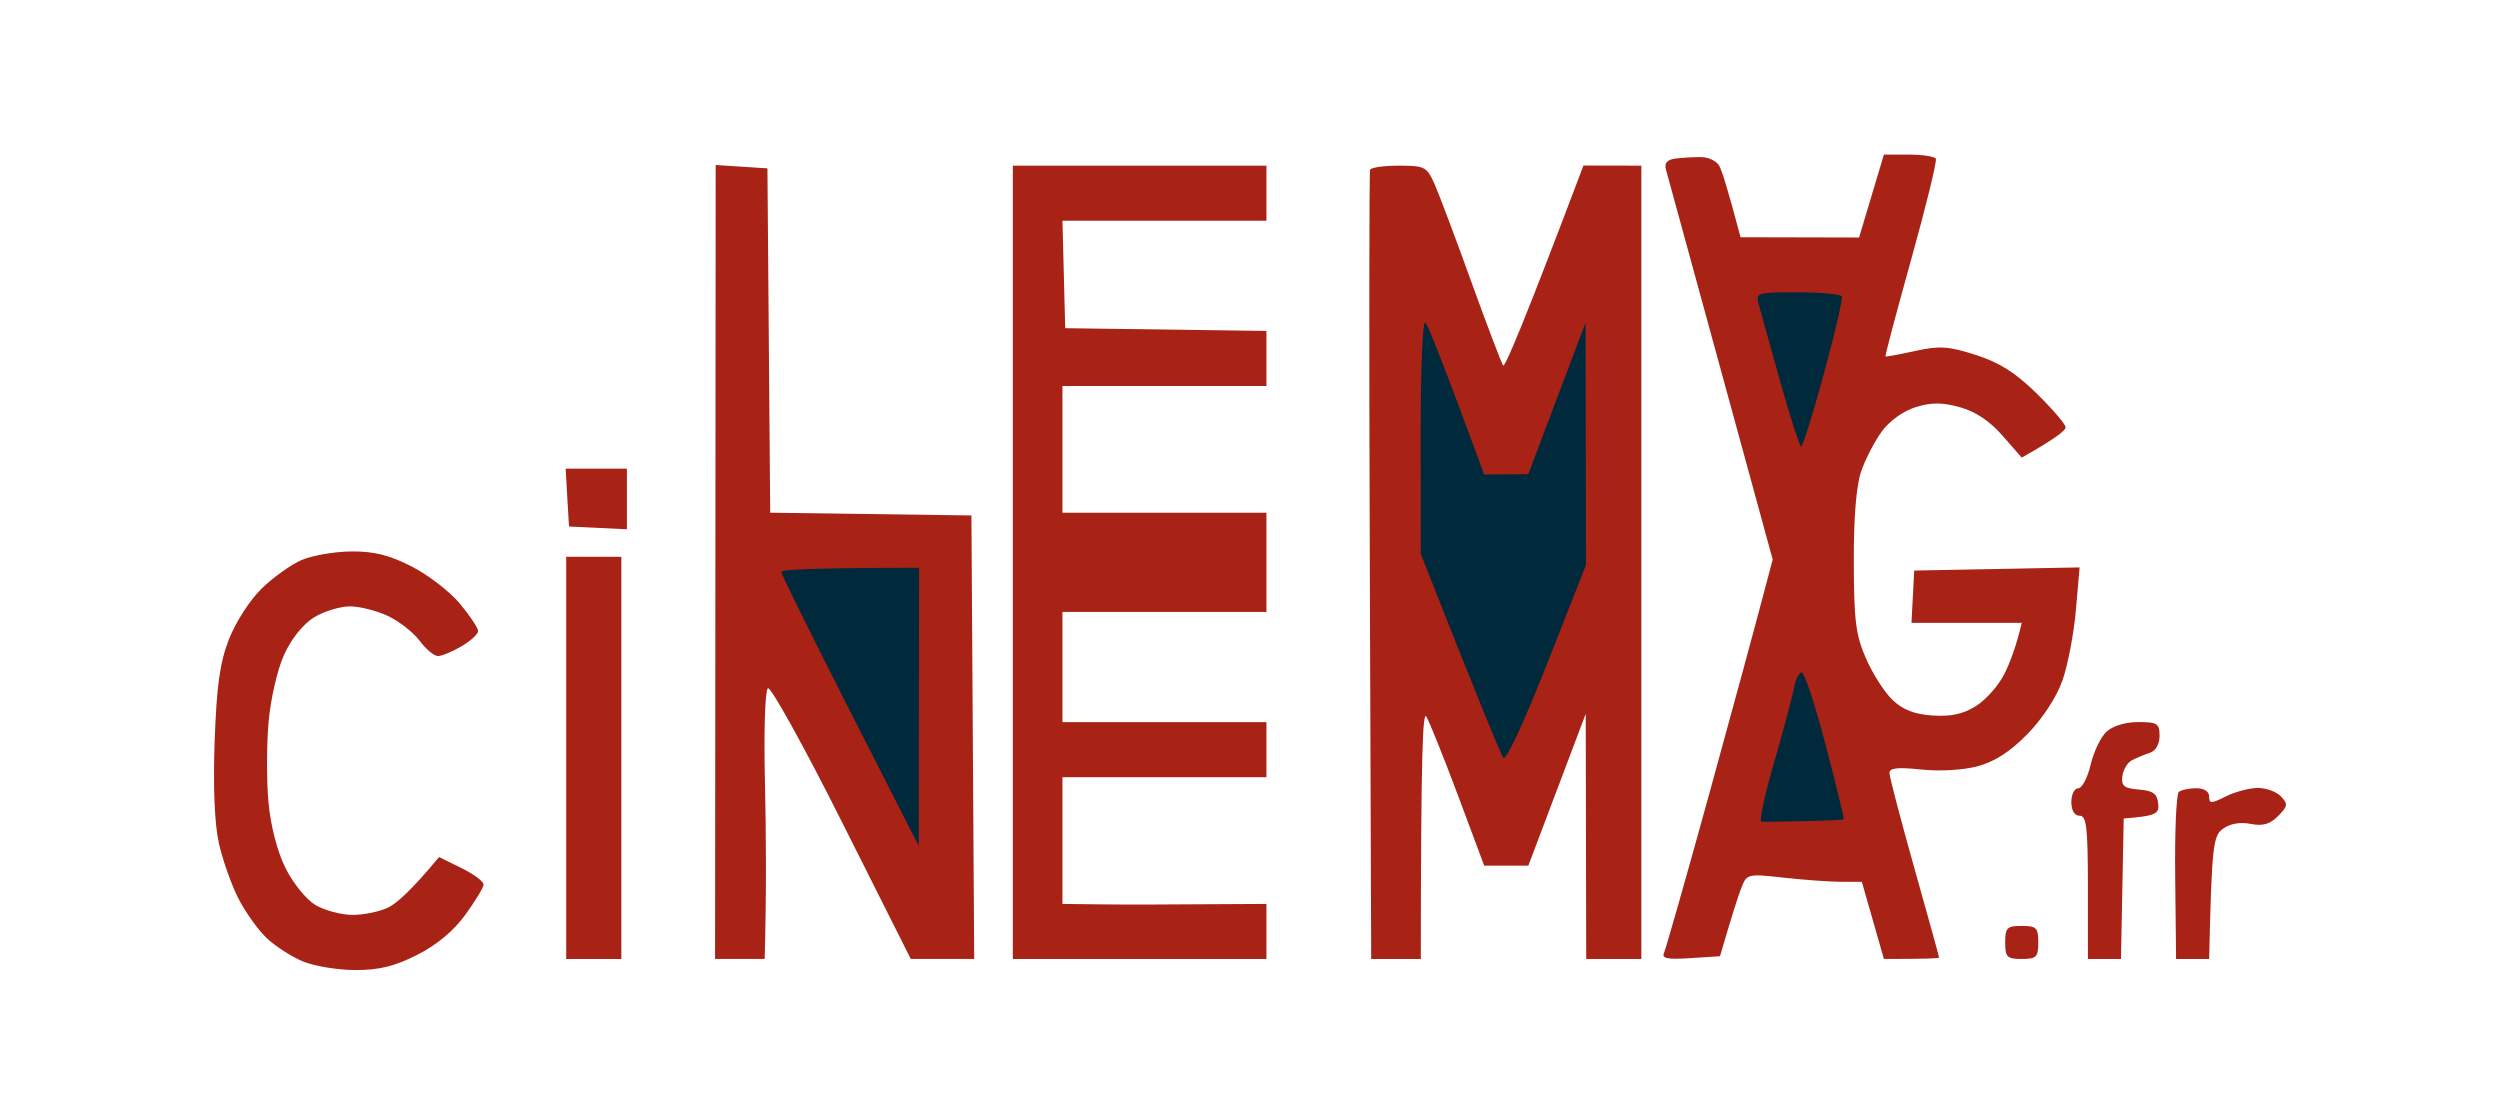 <svg width="201" height="90" viewBox="0 0 201 90" fill="none" xmlns="http://www.w3.org/2000/svg">
<path d="M57.518 45.185L57.491 77.1H61.48C61.627 71.78 61.596 66.948 61.503 62.925C61.405 58.788 61.511 55.493 61.737 55.333C61.964 55.178 64.641 60.011 67.686 66.075L73.227 77.1H78.325L78.103 41.442L61.924 41.221L61.702 13.536L57.54 13.266L57.518 45.185ZM81.432 45.212V77.105H101.822V72.675C93.746 72.733 90.058 72.733 88.413 72.71L85.421 72.675V62.487H101.822V58.057H85.421V49.198H101.822V41.225H85.421V31.037H101.822V26.607L85.643 26.386L85.421 17.748H101.822V13.319H81.432V45.212ZM110.156 13.651C110.08 13.833 110.071 28.184 110.133 45.544L110.244 77.105H114.233C114.243 60.392 114.393 57.176 114.673 57.614C114.907 57.978 116.051 60.826 117.217 63.94L119.331 69.601H122.877L127.492 57.393L127.532 77.105H131.964V13.319L127.31 13.31C122.5 26.036 120.989 29.575 120.852 29.385C120.714 29.194 119.557 26.151 118.281 22.621C117.009 19.086 115.674 15.547 115.32 14.758C114.717 13.412 114.531 13.319 112.483 13.319C111.273 13.319 110.226 13.465 110.156 13.651ZM45.611 40.007L45.749 42.332L50.403 42.554V37.681H45.478L45.611 40.007ZM45.523 60.937V77.105H49.955V44.769H45.523V60.937ZM175.179 63.665C174.975 63.829 174.842 66.916 174.886 70.531L174.957 77.105H177.616C177.825 67.869 177.945 67.204 178.725 66.633C179.288 66.221 180.103 66.075 180.941 66.239C181.925 66.434 182.501 66.27 183.157 65.61C183.951 64.812 183.973 64.64 183.379 64.024C183.016 63.643 182.169 63.342 181.495 63.351C180.826 63.364 179.678 63.67 178.946 64.037C177.767 64.626 177.616 64.626 177.616 64.037C177.616 63.634 177.209 63.373 176.583 63.373C176.016 63.373 175.383 63.506 175.179 63.665Z" fill="#A92216"/>
<path fill-rule="evenodd" clip-rule="evenodd" d="M114.604 25.938C114.821 26.182 115.969 29.03 119.329 38.15L122.875 38.124L127.481 25.938L127.512 45.428L124.373 53.401C122.592 57.937 121.084 61.184 120.876 60.931C120.681 60.688 119.103 56.901 114.232 44.542L114.223 35.019C114.218 29.517 114.383 25.681 114.604 25.938ZM73.894 45.65L73.868 68.019L68.34 57.166C65.304 51.195 62.817 46.163 62.812 45.982C62.812 45.8 65.304 45.65 73.894 45.65Z" fill="#00293B"/>
<path fill-rule="evenodd" clip-rule="evenodd" d="M136.789 12.633C137.374 12.642 138.016 12.952 138.22 13.316C138.429 13.683 138.899 15.127 139.94 19.074L149.47 19.096L151.466 12.43H153.46C154.56 12.43 155.539 12.58 155.641 12.762C155.743 12.944 154.852 16.585 153.664 20.846C152.472 25.112 151.541 28.624 151.594 28.66C151.647 28.695 152.72 28.496 153.983 28.217C155.946 27.787 156.656 27.831 158.859 28.54C160.756 29.147 162.05 29.966 163.753 31.641C165.025 32.89 166.071 34.112 166.076 34.356C166.08 34.6 165.291 35.246 162.547 36.792L160.996 35.02C159.961 33.839 158.816 33.077 157.56 32.735C156.133 32.345 155.273 32.345 154.014 32.735C153.035 33.036 151.917 33.842 151.297 34.688C150.721 35.481 149.972 36.925 149.635 37.9C149.245 39.047 149.032 41.629 149.045 45.209C149.059 49.922 149.205 51.078 150.033 52.96C150.566 54.178 151.527 55.676 152.166 56.282C152.995 57.071 153.916 57.43 155.388 57.527C156.882 57.625 157.849 57.407 158.89 56.752C159.683 56.251 160.703 55.091 161.155 54.178C161.607 53.266 162.108 51.968 162.547 50.081H153.682L153.903 45.873L167.201 45.62L166.9 49.067C166.736 50.967 166.244 53.514 165.814 54.732C165.344 56.056 164.218 57.775 163.013 59.011C161.62 60.433 160.38 61.239 159.001 61.607C157.831 61.917 155.951 62.028 154.457 61.868C152.569 61.669 151.909 61.74 151.913 62.151C151.913 62.457 152.817 65.894 153.913 69.793C155.012 73.691 155.907 76.929 155.903 76.991C155.903 77.053 154.901 77.101 151.466 77.101L149.693 70.9L148.03 70.896C147.117 70.896 145.038 70.745 143.411 70.563C140.534 70.244 140.441 70.266 140.02 71.343C139.776 71.954 139.289 73.447 138.287 76.88L135.898 77.035C134.018 77.154 133.57 77.061 133.793 76.592C133.943 76.264 135.579 70.515 137.427 63.813C139.271 57.115 141.173 50.139 142.525 44.987L138.345 29.705C136.044 21.298 134.067 14.073 133.947 13.648C133.796 13.099 134.023 12.837 134.732 12.744C135.282 12.678 136.208 12.625 136.789 12.633ZM28.237 44.336C30.054 44.318 31.287 44.624 33.082 45.536C34.407 46.21 36.158 47.556 36.974 48.531C37.785 49.505 38.446 50.502 38.441 50.745C38.432 50.989 37.829 51.538 37.098 51.964C36.371 52.389 35.524 52.743 35.218 52.748C34.913 52.752 34.252 52.207 33.747 51.529C33.246 50.856 32.098 49.953 31.198 49.527C30.303 49.102 28.92 48.752 28.126 48.752C27.333 48.757 26.038 49.155 25.245 49.638C24.376 50.174 23.423 51.357 22.847 52.628C22.302 53.819 21.761 56.172 21.593 58.054C21.433 59.884 21.428 62.772 21.584 64.477C21.756 66.382 22.279 68.424 22.944 69.77C23.547 70.993 24.616 72.317 25.356 72.76C26.087 73.194 27.435 73.553 28.348 73.558C29.261 73.558 30.56 73.287 31.229 72.955C31.898 72.623 33.091 71.578 35.298 68.907L37.102 69.793C38.091 70.28 38.893 70.878 38.88 71.121C38.867 71.365 38.202 72.464 37.404 73.558C36.468 74.847 35.103 75.985 33.538 76.773C31.726 77.691 30.48 77.996 28.57 77.991C27.169 77.991 25.271 77.677 24.358 77.301C23.445 76.92 22.129 76.074 21.437 75.418C20.741 74.758 19.718 73.327 19.163 72.229C18.605 71.135 17.9 69.141 17.599 67.799C17.248 66.236 17.129 63.299 17.257 59.605C17.417 55.153 17.674 53.292 18.401 51.41C18.924 50.059 20.09 48.243 21.021 47.335C21.943 46.435 23.396 45.395 24.248 45.027C25.099 44.659 26.898 44.349 28.237 44.336ZM171.909 58.054C173.447 58.054 173.629 58.169 173.629 59.162C173.629 59.826 173.319 60.371 172.853 60.522C172.427 60.663 171.78 60.934 171.413 61.12C171.044 61.31 170.699 61.895 170.636 62.417C170.543 63.201 170.783 63.387 171.966 63.48C173.093 63.569 173.43 63.808 173.518 64.588C173.611 65.421 173.394 65.602 170.747 65.806L170.526 77.101H167.866V71.343C167.866 66.519 167.76 65.585 167.201 65.585C166.789 65.585 166.536 65.168 166.536 64.477C166.536 63.87 166.785 63.374 167.09 63.379C167.396 63.379 167.84 62.537 168.083 61.501C168.323 60.464 168.895 59.264 169.356 58.834C169.856 58.369 170.88 58.054 171.909 58.054ZM162.547 74.444C163.73 74.444 163.877 74.59 163.877 75.772C163.877 76.955 163.73 77.101 162.547 77.101C161.363 77.101 161.217 76.955 161.217 75.772C161.217 74.59 161.363 74.444 162.547 74.444Z" fill="#A92216"/>
<path d="M141.407 24.499C141.553 25.048 142.333 27.838 143.136 30.7C143.938 33.562 144.696 35.905 144.816 35.905C144.94 35.905 145.76 33.26 146.642 30.036C147.524 26.806 148.171 24.016 148.083 23.834C147.994 23.653 146.394 23.502 144.528 23.502C141.226 23.502 141.141 23.529 141.407 24.499ZM144.244 55.284C144.124 55.953 143.407 58.646 142.648 61.264C141.89 63.882 141.42 66.039 141.602 66.061C141.784 66.079 143.331 66.061 145.037 66.026C146.744 65.986 148.18 65.924 148.233 65.88C148.287 65.84 147.635 63.164 146.793 59.935C145.947 56.706 145.077 54.066 144.86 54.066C144.639 54.066 144.363 54.615 144.244 55.284Z" fill="#00293B"/>
</svg>
